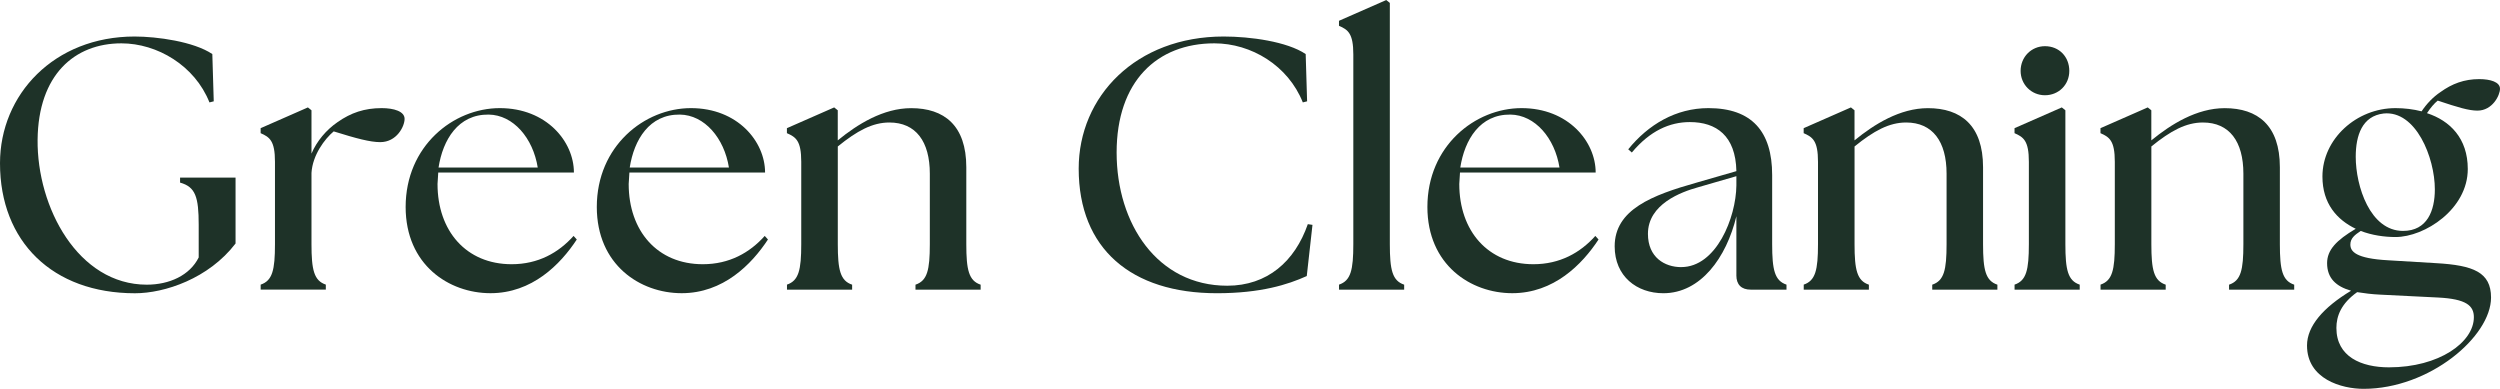 <?xml version="1.0" encoding="UTF-8"?>
<svg id="Layer_1" data-name="Layer 1" xmlns="http://www.w3.org/2000/svg" viewBox="0 0 739.44 115">
  <defs>
    <style>
      .cls-1 {
        fill: #1e3228;
      }
    </style>
  </defs>
  <path class="cls-1" d="M0,48.29C0,27.96,15.99,10.8,39.82,10.8c6.57,0,17.47,1.48,22.98,5.19l.42,13.98-1.27.32c-4.34-10.91-15.46-17.47-26.05-17.47-13.87,0-24.57,9.32-24.78,28.49-.21,20.01,11.97,42.89,32.3,42.89,6.67,0,12.71-2.75,15.35-8.05v-9.64c0-8.26-.95-11.23-5.51-12.5v-1.48h16.41v19.49c-7.94,10.38-20.97,14.72-29.76,14.72C15.57,86.73,0,71.48,0,48.29Z"/>
  <path class="cls-1" d="M77.09,84.19c3.5-1.17,4.24-4.34,4.24-11.97v-24.36c0-6.25-1.59-7.31-4.24-8.47v-1.48l13.98-6.14,1.06.85v12.81c1.59-3.71,4.34-6.99,7.73-9.32,3.92-2.75,7.94-4.13,13.03-4.13,3.6,0,6.78.95,6.78,3.18s-2.33,6.88-7.2,6.88c-2.96,0-6.99-1.06-13.77-3.18-2.65,2.22-6.25,6.99-6.57,12.28v21.07c0,7.62.74,10.8,4.24,11.97v1.48h-19.27v-1.48Z"/>
  <path class="cls-1" d="M119.98,61.21c0-18,14.08-29.23,27.85-29.23s21.92,9.85,21.92,19.06h-40.13l-.21,3.39c0,13.87,8.47,23.72,21.92,23.72,7.84,0,13.87-3.39,18.32-8.37l.95,1.06c-4.87,7.41-13.24,15.88-25.52,15.88s-25.1-8.37-25.1-25.52ZM159.05,49.56c-1.38-8.68-7.2-15.57-14.51-15.67-9-.11-13.55,7.41-14.83,15.67h29.33Z"/>
  <path class="cls-1" d="M176.52,61.21c0-18,14.08-29.23,27.85-29.23s21.92,9.85,21.92,19.06h-40.13l-.21,3.39c0,13.87,8.47,23.72,21.92,23.72,7.84,0,13.87-3.39,18.32-8.37l.95,1.06c-4.87,7.41-13.24,15.88-25.52,15.88s-25.1-8.37-25.1-25.52ZM215.6,49.56c-1.38-8.68-7.2-15.57-14.51-15.67-9-.11-13.55,7.41-14.83,15.67h29.33Z"/>
  <path class="cls-1" d="M232.75,84.19c3.5-1.17,4.24-4.34,4.24-11.97v-24.36c0-6.25-1.59-7.31-4.24-8.47v-1.48l13.98-6.14,1.06.85v8.9c5.82-4.77,13.45-9.53,21.71-9.53,9.74,0,16.31,5.08,16.31,17.47v22.77c0,7.62.74,10.8,4.24,11.97v1.48h-19.27v-1.48c3.5-1.17,4.24-4.34,4.24-11.97v-20.86c0-9.53-4.13-15.14-11.97-15.14-4.98,0-9.53,2.44-15.25,7.09v28.91c0,7.62.74,10.8,4.24,11.97v1.48h-19.27v-1.48Z"/>
  <path class="cls-1" d="M319.05,49.88c0-21.39,16.94-39.08,42.89-39.08,7.84,0,18.74,1.48,24.25,5.19l.42,13.98-1.27.32c-4.34-10.91-15.25-17.47-26.16-17.47-16.94,0-28.91,11.22-28.91,32.3s12.07,39.39,32.72,39.39c11.86,0,20.01-7.2,23.83-18.21l1.38.21-1.69,15.14c-5.61,2.54-13.66,5.08-26.58,5.08-25.31,0-40.88-13.13-40.88-36.85Z"/>
  <path class="cls-1" d="M396.04,84.19c3.5-1.17,4.24-4.34,4.24-11.97V16.1c0-6.25-1.59-7.31-4.24-8.47v-1.48l13.98-6.14,1.06.85v71.37c0,7.62.74,10.8,4.24,11.97v1.48h-19.27v-1.48Z"/>
  <path class="cls-1" d="M422.19,61.21c0-18,14.08-29.23,27.85-29.23s21.92,9.85,21.92,19.06h-40.13l-.21,3.39c0,13.87,8.47,23.72,21.92,23.72,7.84,0,13.87-3.39,18.32-8.37l.95,1.06c-4.87,7.41-13.24,15.88-25.52,15.88s-25.1-8.37-25.1-25.52ZM461.26,49.56c-1.38-8.68-7.2-15.57-14.51-15.67-9-.11-13.55,7.41-14.83,15.67h29.33Z"/>
  <path class="cls-1" d="M513.58,81.43v-17.47c-2.96,12.28-10.59,22.77-21.6,22.77-7.84,0-14.4-4.98-14.4-13.87,0-10.91,11.12-15.14,24.25-18.85l11.75-3.39c-.21-10.48-5.93-14.51-13.77-14.51-5.93,0-11.75,2.54-17.16,9l-1.06-.95c5.93-7.31,14.08-12.18,23.72-12.18,12.81,0,18.85,6.88,18.85,19.8v20.44c0,7.62.74,10.8,4.24,11.97v1.48h-10.59c-2.75,0-4.24-1.48-4.24-4.24ZM497.27,79c10.38,0,16.2-14.61,16.31-24.14v-2.75l-11.33,3.28c-4.98,1.38-14.83,4.98-14.83,13.77,0,6.99,4.98,9.85,9.85,9.85Z"/>
  <path class="cls-1" d="M533.48,84.19c3.5-1.17,4.24-4.34,4.24-11.97v-24.36c0-6.25-1.59-7.31-4.24-8.47v-1.48l13.98-6.14,1.06.85v8.9c5.82-4.77,13.45-9.53,21.71-9.53,9.74,0,16.31,5.08,16.31,17.47v22.77c0,7.62.74,10.8,4.24,11.97v1.48h-19.27v-1.48c3.5-1.17,4.24-4.34,4.24-11.97v-20.86c0-9.53-4.13-15.14-11.97-15.14-4.98,0-9.53,2.44-15.25,7.09v28.91c0,7.62.74,10.8,4.24,11.97v1.48h-19.27v-1.48Z"/>
  <path class="cls-1" d="M595.85,84.19c3.5-1.17,4.24-4.34,4.24-11.97v-24.36c0-6.25-1.59-7.31-4.24-8.47v-1.48l13.98-6.14,1.06.85v39.6c0,7.62.74,10.8,4.24,11.97v1.48h-19.27v-1.48ZM597.65,20.97c0-4.13,3.18-7.31,7.2-7.31,4.24,0,7.2,3.18,7.2,7.31s-3.18,7.2-7.2,7.2-7.2-3.18-7.2-7.2Z"/>
  <path class="cls-1" d="M621.27,84.19c3.5-1.17,4.24-4.34,4.24-11.97v-24.36c0-6.25-1.59-7.31-4.24-8.47v-1.48l13.98-6.14,1.06.85v8.9c5.82-4.77,13.45-9.53,21.71-9.53,9.74,0,16.31,5.08,16.31,17.47v22.77c0,7.62.74,10.8,4.24,11.97v1.48h-19.27v-1.48c3.5-1.17,4.24-4.34,4.24-11.97v-20.86c0-9.53-4.13-15.14-11.97-15.14-4.98,0-9.53,2.44-15.25,7.09v28.91c0,7.62.74,10.8,4.24,11.97v1.48h-19.27v-1.48Z"/>
  <path class="cls-1" d="M682.36,102.19c0-5.72,4.77-11.22,13.03-16.2-4.45-1.27-7.09-3.71-7.09-8.15,0-3.92,2.75-6.78,8.47-10.17-5.51-2.65-9.85-7.41-9.85-15.46,0-11.12,10.06-20.23,21.6-20.23,2.65,0,5.29.32,7.73.95,1.48-2.22,3.39-4.24,5.61-5.72,3.39-2.44,6.99-3.81,11.44-3.81,3.28,0,6.14.85,6.14,2.86,0,1.91-2.22,6.46-6.67,6.46-2.54,0-5.72-.95-11.75-2.96-1.06.85-2.12,2.12-3.18,3.71,6.78,2.22,12.07,7.41,12.07,16.52,0,11.86-12.71,20.12-21.39,20.12-3.28,0-6.99-.53-10.27-1.8-1.8,1.17-3.07,2.22-3.07,4.02,0,2.01,1.48,4.13,11.22,4.66l14.19.85c10.91.63,16.2,2.65,16.2,10.17,0,11.54-18.21,27-37.7,27-6.46,0-16.73-2.86-16.73-12.81ZM706.61,108.65c14.83,0,25.1-7.41,25.1-14.83,0-3.39-2.22-5.4-10.59-5.82l-17.05-.85c-2.54-.11-4.87-.42-6.88-.74-4.76,3.39-6.14,7.09-6.14,10.59,0,8.47,7.31,11.65,15.57,11.65ZM720.17,56.02c0-9.42-5.61-23.4-15.14-22.45-6.35.74-8.26,6.46-8.26,12.81,0,8.68,4.24,21.92,13.98,21.92,7.2,0,9.42-6.04,9.42-12.28Z"/>
</svg>